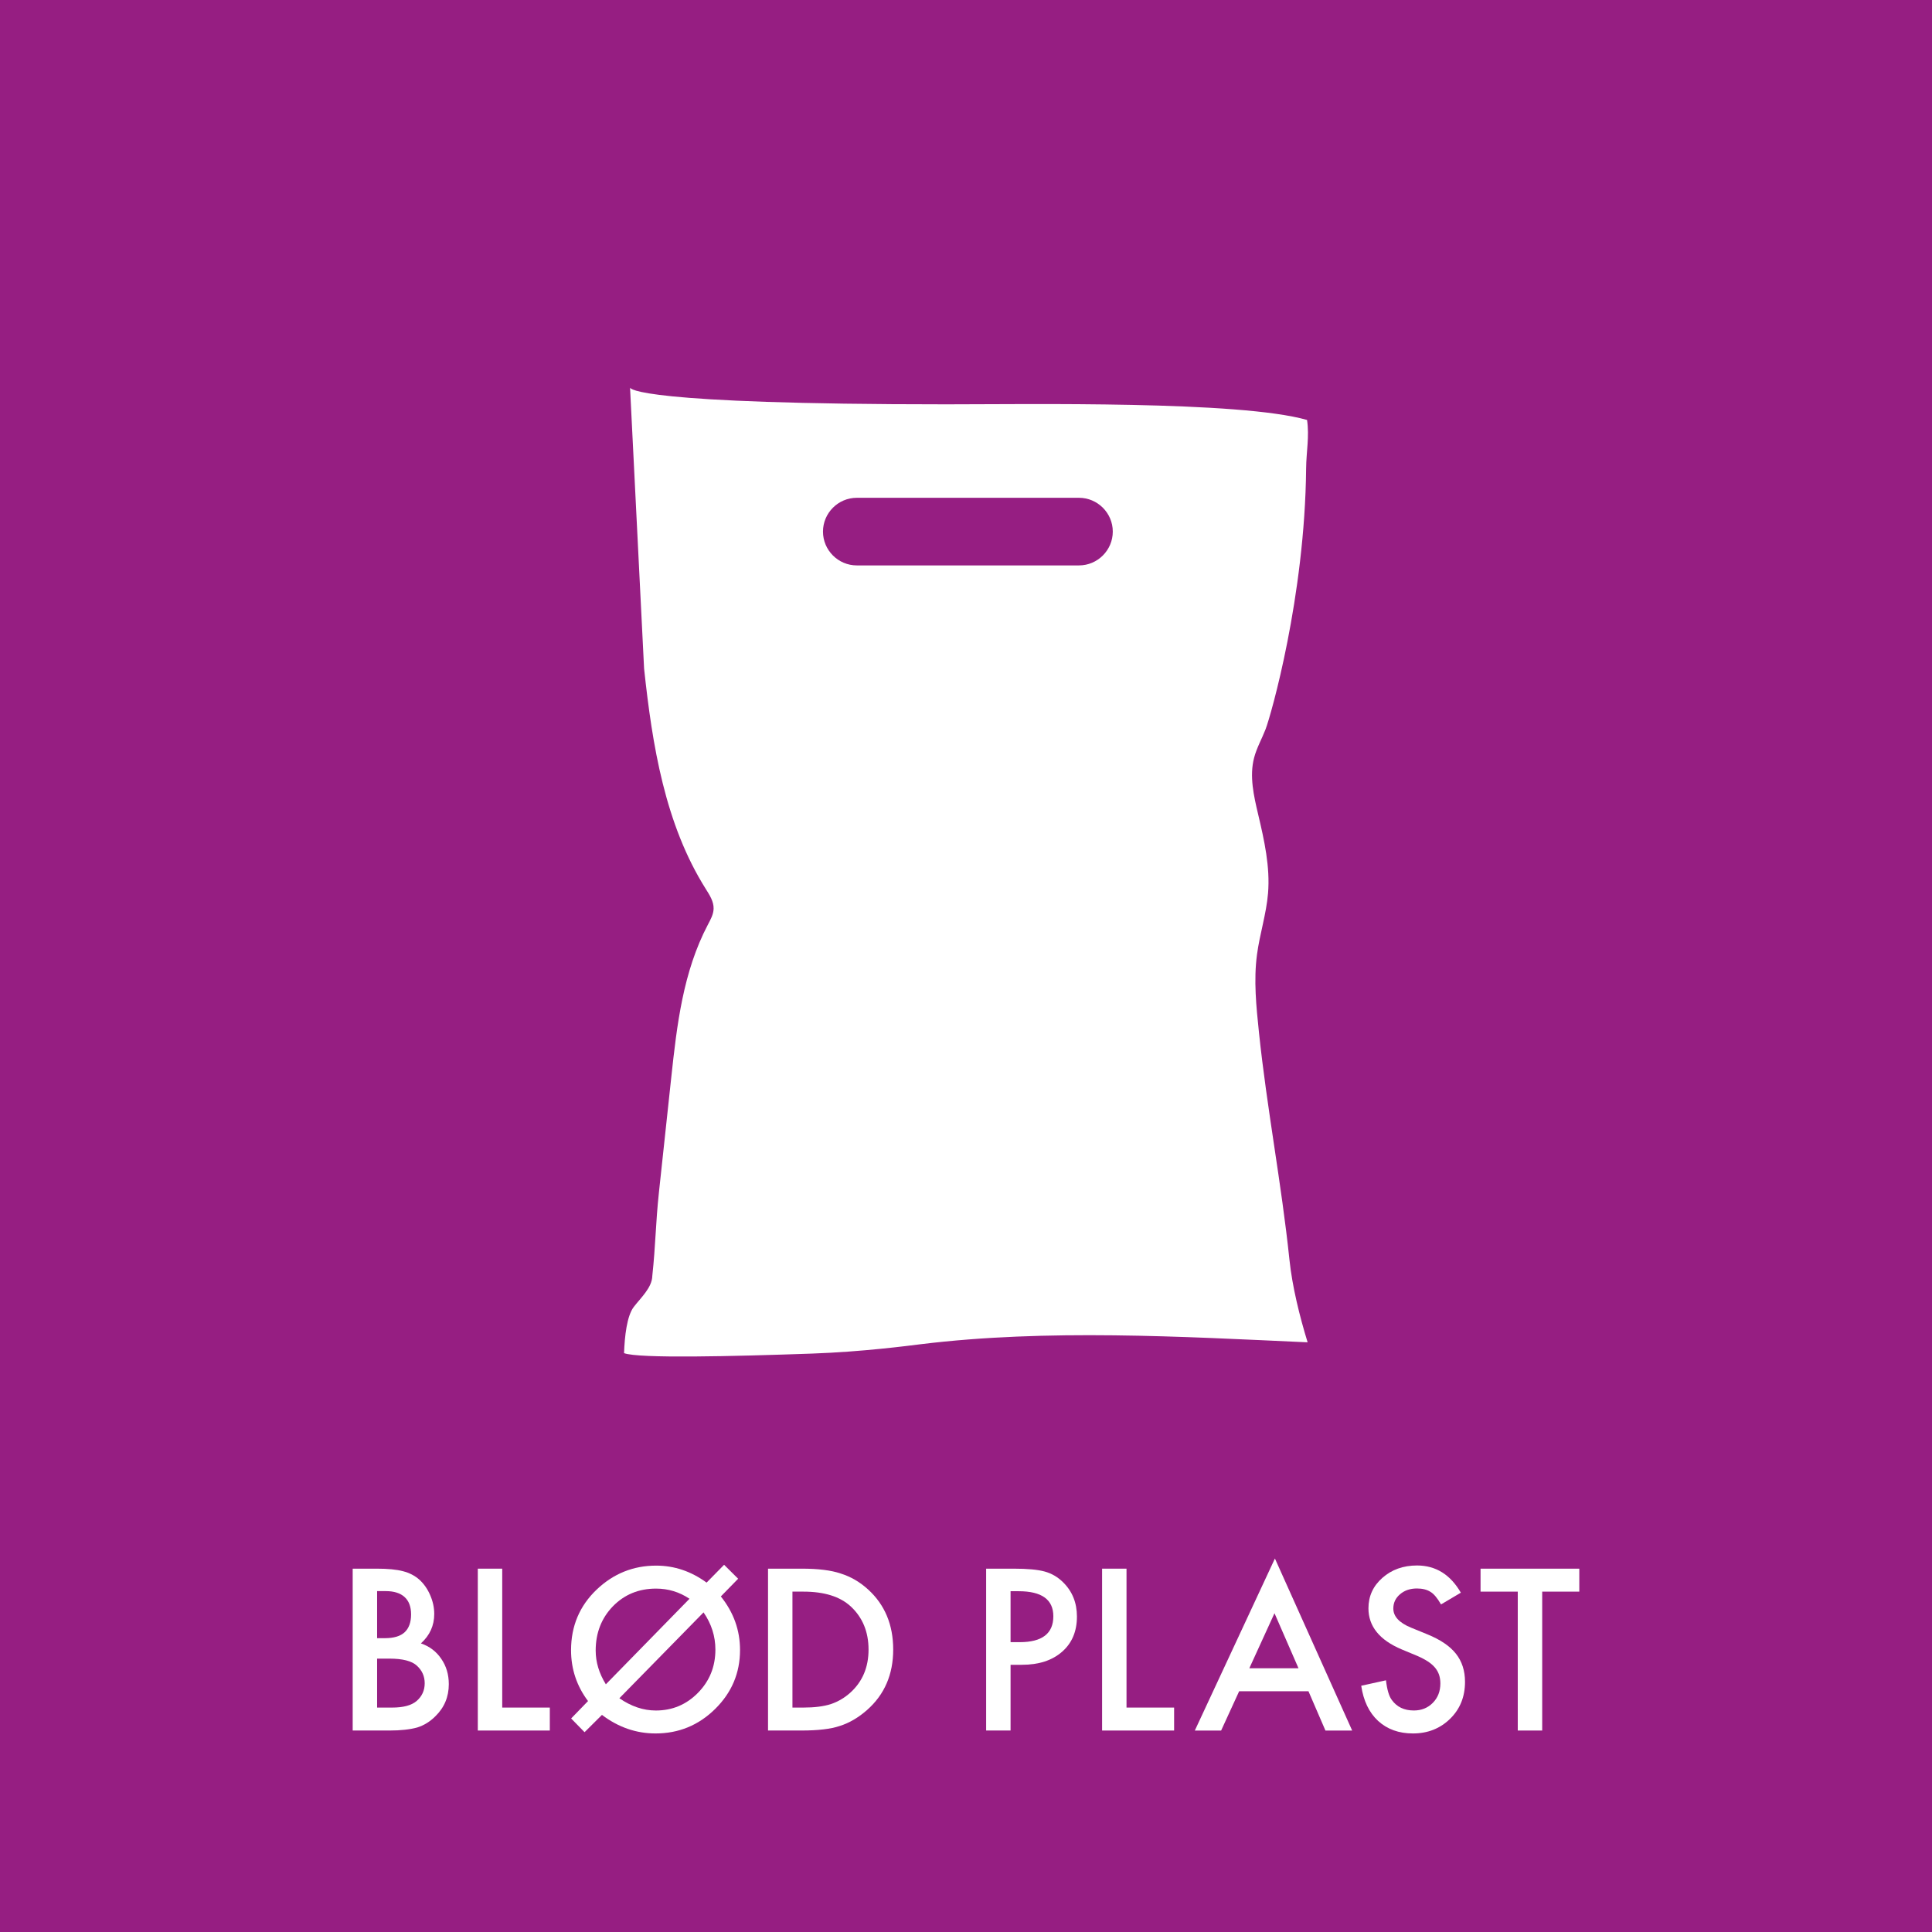 <?xml version="1.0" encoding="utf-8"?>
<!-- Generator: Adobe Illustrator 25.4.1, SVG Export Plug-In . SVG Version: 6.00 Build 0)  -->
<svg version="1.1" xmlns="http://www.w3.org/2000/svg" xmlns:xlink="http://www.w3.org/1999/xlink" x="0px" y="0px" width="160px"
	 height="160px" viewBox="0 0 160 160" style="enable-background:new 0 0 160 160;" xml:space="preserve">
<style type="text/css">
	.st0{fill:#961E82;}
	.st1{fill:#FFFFFF;}
</style>
<g id="baggrund">
	<rect class="st0" width="160" height="160"/>
</g>
<g id="fraktion">
	<g>
		<path class="st1" d="M29.208,143.315v-13.405h2.014c0.897,0,1.612,0.07,2.144,0.208
			c0.538,0.139,0.993,0.373,1.363,0.703c0.376,0.342,0.674,0.767,0.894,1.276c0.226,0.515,0.339,1.036,0.339,1.563
			c0,0.961-0.368,1.774-1.103,2.439c0.712,0.243,1.273,0.668,1.684,1.276c0.417,0.602,0.625,1.302,0.625,2.101
			c0,1.048-0.37,1.933-1.111,2.657c-0.446,0.446-0.946,0.755-1.502,0.929c-0.608,0.168-1.369,0.252-2.283,0.252
			H29.208z M31.231,135.667h0.634c0.752,0,1.304-0.166,1.654-0.499c0.35-0.333,0.525-0.823,0.525-1.472
			c0-0.631-0.179-1.11-0.538-1.437c-0.359-0.327-0.88-0.49-1.563-0.49h-0.712V135.667z M31.231,141.414h1.25
			c0.914,0,1.586-0.179,2.014-0.538c0.451-0.388,0.677-0.88,0.677-1.476c0-0.579-0.217-1.065-0.651-1.458
			c-0.422-0.388-1.178-0.582-2.266-0.582h-1.024V141.414z"/>
		<path class="st1" d="M41.592,129.911v11.503h3.942v1.901h-5.964v-13.405H41.592z"/>
		<path class="st1" d="M58.517,131.065l1.45-1.476l1.163,1.155l-1.433,1.467c1.059,1.32,1.589,2.798,1.589,4.436
			c0,1.898-0.686,3.525-2.058,4.879c-1.372,1.354-3.018,2.031-4.94,2.031c-1.603,0-3.082-0.512-4.436-1.537
			l-1.441,1.433l-1.111-1.137l1.398-1.441c-0.938-1.25-1.406-2.654-1.406-4.211c0-2.002,0.709-3.678,2.127-5.027
			c1.389-1.32,3.03-1.979,4.923-1.979C55.846,129.659,57.238,130.128,58.517,131.065z M57.102,132.403
			c-0.839-0.561-1.762-0.842-2.769-0.842c-1.43,0-2.622,0.489-3.577,1.467c-0.949,0.984-1.424,2.205-1.424,3.664
			c0,0.955,0.281,1.887,0.842,2.796L57.102,132.403z M58.265,133.531l-6.971,7.11
			c0.978,0.677,1.985,1.016,3.021,1.016c1.366,0,2.529-0.489,3.49-1.467c0.961-0.978,1.441-2.17,1.441-3.577
			C59.246,135.508,58.919,134.48,58.265,133.531z"/>
		<path class="st1" d="M63.605,143.315v-13.405h2.813c1.349,0,2.413,0.133,3.195,0.399
			c0.839,0.261,1.6,0.703,2.283,1.328c1.383,1.262,2.075,2.92,2.075,4.975c0,2.061-0.721,3.727-2.162,5.001
			c-0.724,0.637-1.482,1.079-2.275,1.328c-0.741,0.249-1.791,0.373-3.151,0.373H63.605z M65.627,141.414h0.911
			c0.909,0,1.664-0.096,2.266-0.286c0.602-0.203,1.146-0.524,1.632-0.964c0.995-0.909,1.493-2.092,1.493-3.551
			c0-1.47-0.492-2.662-1.476-3.577c-0.885-0.816-2.191-1.224-3.915-1.224h-0.911V141.414z"/>
		<path class="st1" d="M83.691,137.872v5.443h-2.023v-13.405h2.292c1.123,0,1.971,0.078,2.544,0.234
			c0.579,0.156,1.088,0.452,1.528,0.885c0.77,0.752,1.155,1.702,1.155,2.848c0,1.227-0.411,2.199-1.233,2.917
			c-0.822,0.718-1.93,1.077-3.325,1.077H83.691z M83.691,135.997h0.755c1.858,0,2.787-0.715,2.787-2.144
			c0-1.383-0.958-2.075-2.874-2.075h-0.668V135.997z"/>
		<path class="st1" d="M93.293,129.911v11.503h3.942v1.901h-5.964v-13.405H93.293z"/>
		<path class="st1" d="M108.361,140.06h-5.739l-1.493,3.256h-2.179l6.633-14.247l6.398,14.247h-2.214L108.361,140.06
			z M107.536,138.158l-1.988-4.558l-2.084,4.558H107.536z"/>
		<path class="st1" d="M120.981,131.899l-1.641,0.972c-0.307-0.532-0.599-0.88-0.877-1.042
			c-0.289-0.185-0.663-0.278-1.12-0.278c-0.561,0-1.027,0.159-1.398,0.478c-0.37,0.313-0.556,0.707-0.556,1.181
			c0,0.654,0.486,1.181,1.458,1.581l1.337,0.547c1.088,0.44,1.884,0.978,2.387,1.612
			c0.503,0.634,0.755,1.412,0.755,2.333c0,1.234-0.411,2.253-1.233,3.058c-0.828,0.811-1.855,1.216-3.082,1.216
			c-1.163,0-2.124-0.346-2.882-1.038c-0.747-0.691-1.213-1.662-1.398-2.912l2.049-0.452
			c0.092,0.787,0.255,1.331,0.486,1.632c0.417,0.579,1.024,0.868,1.823,0.868c0.631,0,1.155-0.211,1.571-0.633
			c0.417-0.422,0.625-0.957,0.625-1.605c0-0.26-0.036-0.499-0.108-0.716c-0.072-0.217-0.185-0.416-0.339-0.599
			c-0.153-0.182-0.352-0.353-0.595-0.512c-0.243-0.159-0.533-0.311-0.868-0.456l-1.294-0.538
			c-1.835-0.775-2.752-1.909-2.752-3.401c0-1.006,0.385-1.848,1.155-2.525c0.77-0.682,1.728-1.024,2.874-1.024
			C118.907,129.65,120.113,130.4,120.981,131.899z"/>
		<path class="st1" d="M127.718,131.812v11.503h-2.023v-11.503h-3.082v-1.901h8.178v1.901H127.718z"/>
	</g>
</g>
<g id="ikon">
	<g>
		<path class="st1" d="M104.26,85.486c-0.222-2.136-0.445-4.298-0.162-6.427c0.226-1.707,0.773-3.362,0.915-5.078
			c0.181-2.197-0.31-4.387-0.816-6.529c-0.364-1.544-0.739-3.166-0.337-4.7
			c0.215-0.82,0.64-1.562,0.946-2.35c0.443-1.139,3.261-10.987,3.361-21.596
			c0.013-1.394,0.28-2.648,0.078-4.026c-5.568-1.6-23.141-1.295-29.886-1.295
			c-25.522,0-26.166-1.294-26.181-1.383l1.163,23.269c0.679,6.35,1.729,12.882,5.105,18.243
			c0.318,0.505,0.67,1.044,0.652,1.646c-0.014,0.472-0.256,0.9-0.474,1.316
			c-2.053,3.903-2.563,8.27-3.036,12.681c-0.339,3.163-0.679,6.326-1.018,9.488
			c-0.278,2.595-0.271,4.329-0.549,6.924c-0.023,0.965-0.944,1.798-1.527,2.554
			c-0.583,0.755-0.763,2.455-0.813,3.838c1.204,0.459,8.987,0.269,15.572,0.037
			c4.197-0.148,7.974-0.651,9.018-0.778c10.425-1.274,21.533-0.63,32.02-0.155
			c-0.66-2.15-1.272-4.61-1.506-6.852C106.132,98.037,104.913,91.761,104.26,85.486z M92.156,44.025
			c0,1.54-1.26,2.8-2.8,2.8h-18.4c-1.54,0-2.8-1.26-2.8-2.8l0,0c0-1.54,1.26-2.8,2.8-2.8h18.4
			C90.896,41.225,92.156,42.485,92.156,44.025L92.156,44.025z"/>
		<path class="st1" d="M52.178,32.102l-0-0.005C52.178,32.097,52.177,32.099,52.178,32.102z"/>
	</g>
	<g>
	</g>
	<g>
	</g>
	<g>
	</g>
	<g>
	</g>
	<g>
	</g>
	<g>
	</g>
</g>
</svg>
